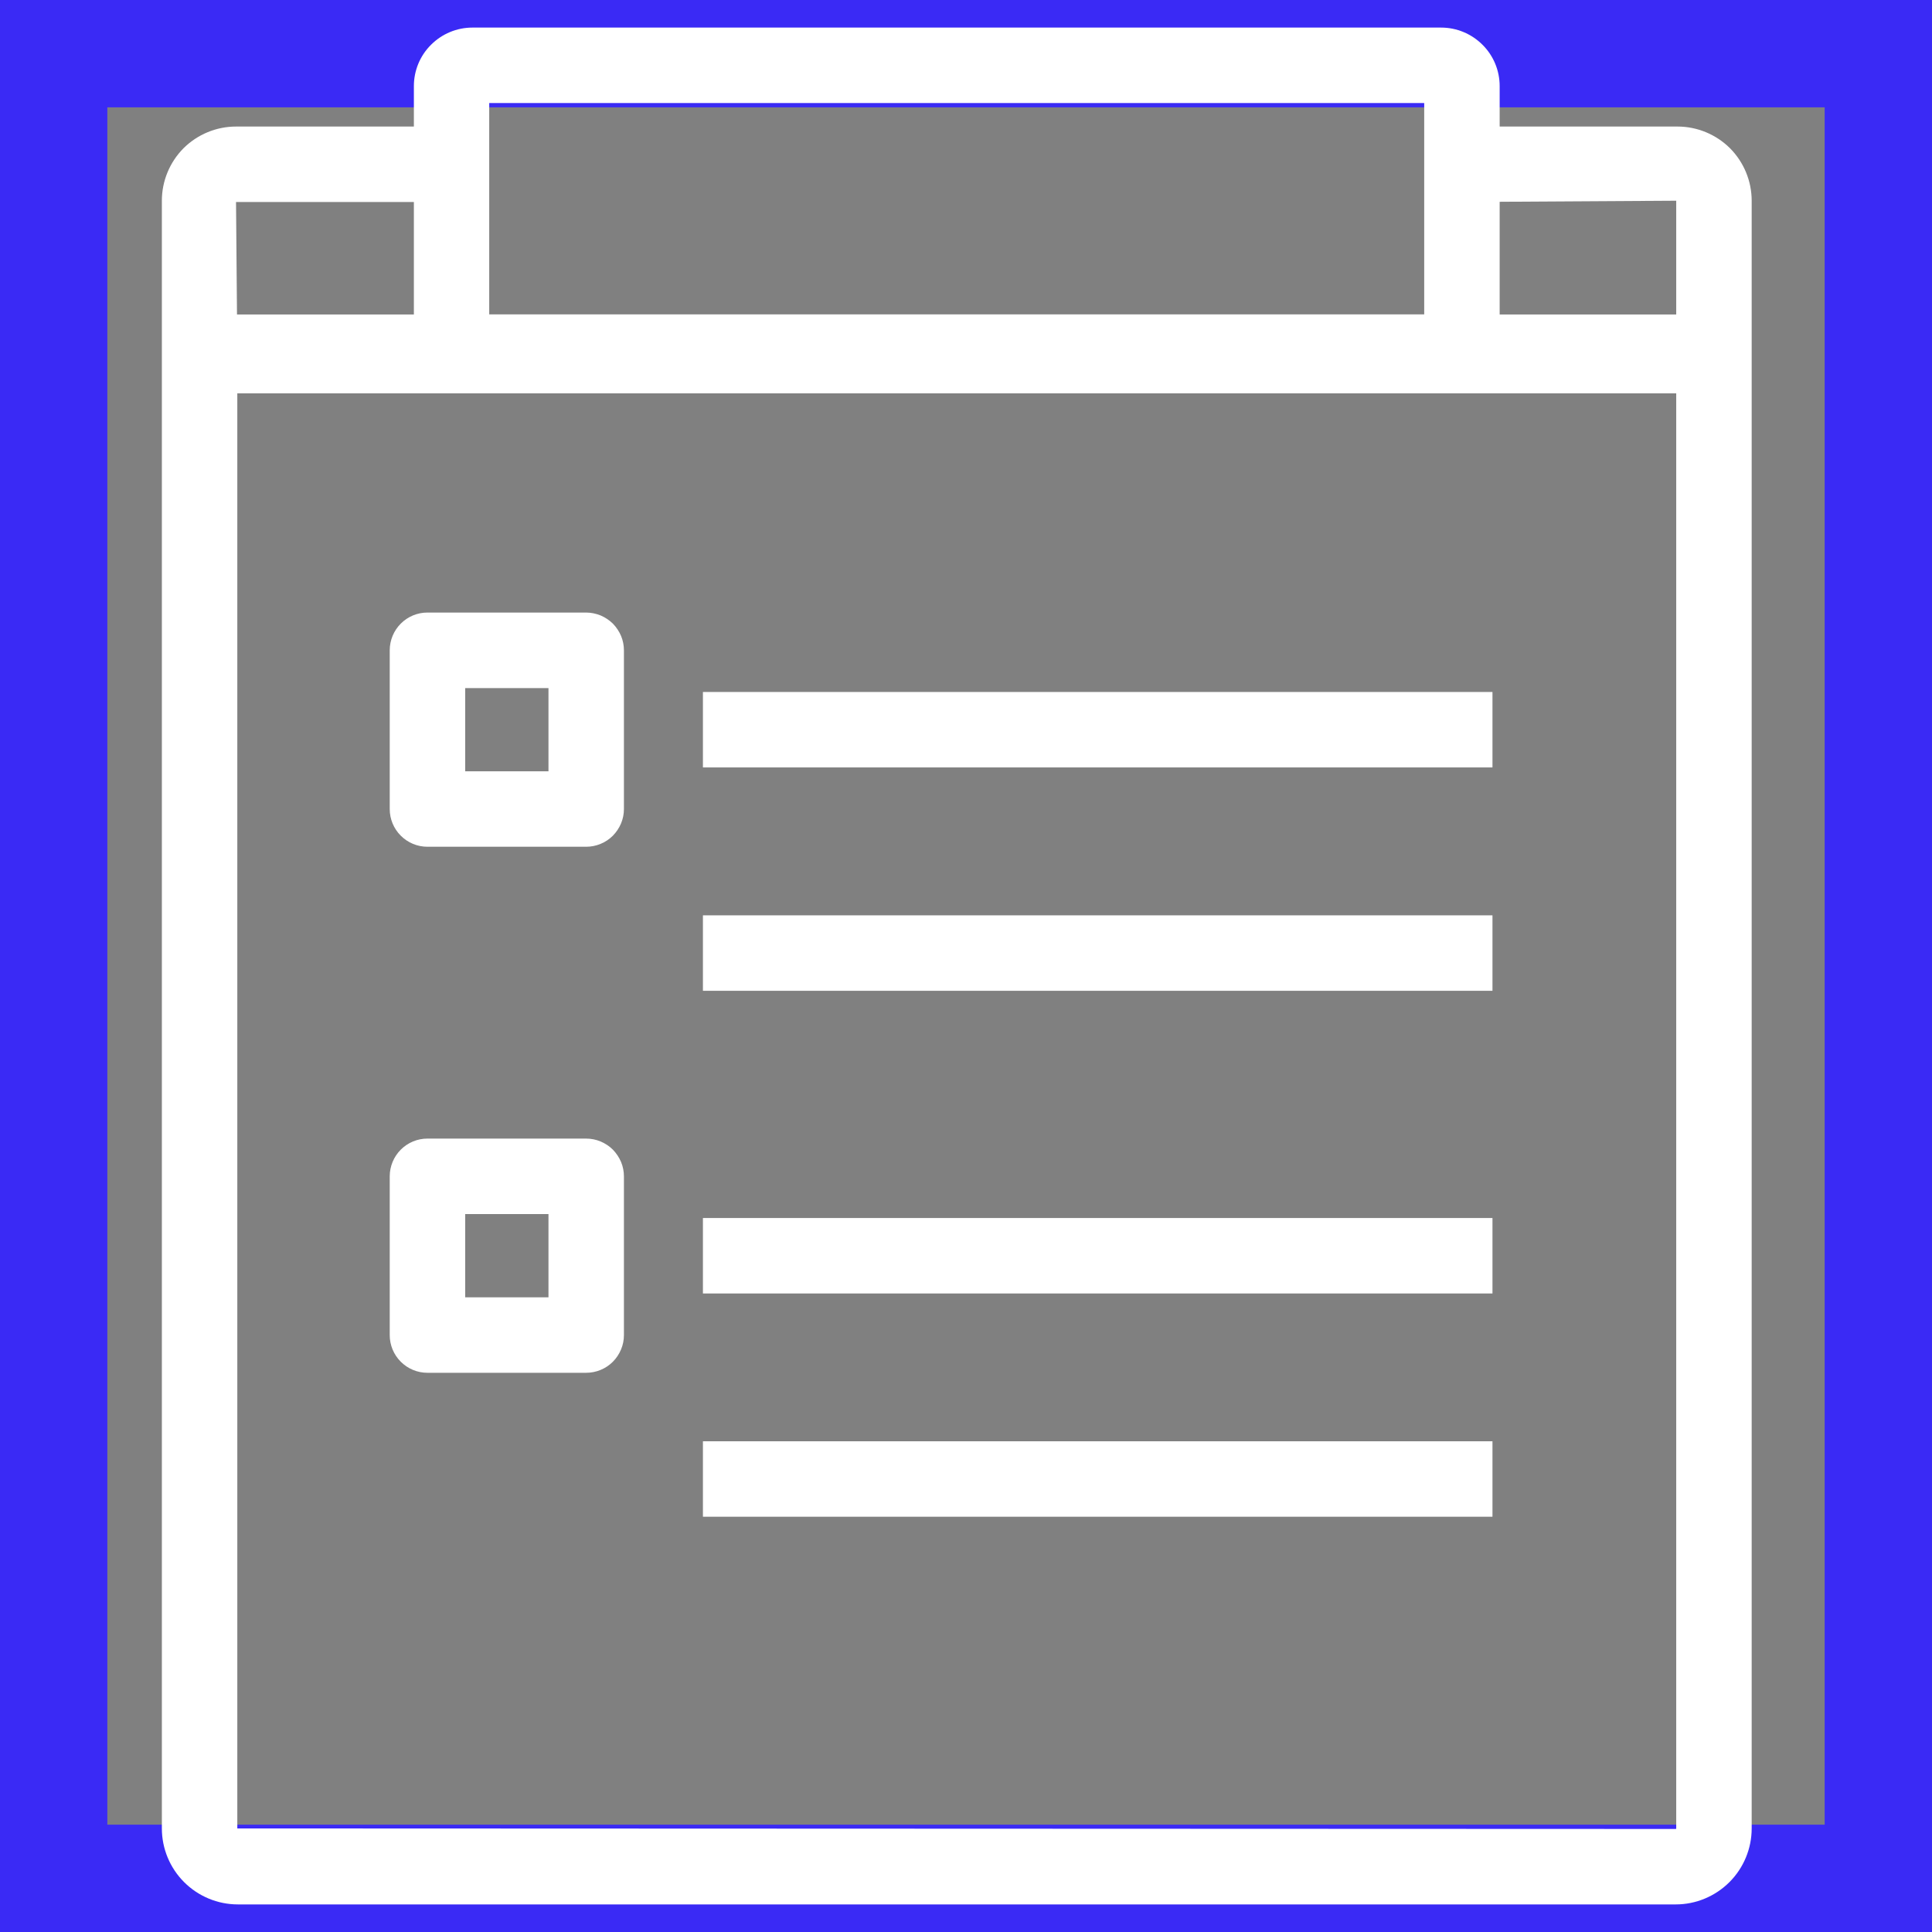 <svg width="18" height="18" viewBox="0 0 18 18" fill="none" xmlns="http://www.w3.org/2000/svg">
<rect x="0" y="0" width="18" height="18" fill="#808080" stroke="none"/>
<rect x="0.5" y="0.5" width="17" height="17" stroke="#3A2AF5"/>
<path d="M13.427 0.257H4.401C4.256 0.257 4.118 0.315 4.016 0.417C3.913 0.519 3.856 0.658 3.856 0.802V1.179H2.199C2.016 1.179 1.84 1.252 1.71 1.381C1.581 1.511 1.508 1.687 1.508 1.87V17.035C1.508 17.223 1.583 17.403 1.715 17.535C1.848 17.668 2.028 17.743 2.216 17.743H15.613C15.8 17.743 15.98 17.668 16.113 17.535C16.245 17.403 16.32 17.223 16.32 17.035V1.87C16.32 1.687 16.247 1.511 16.118 1.381C15.988 1.252 15.812 1.179 15.629 1.179H13.972V0.802C13.972 0.658 13.915 0.519 13.812 0.417C13.71 0.315 13.572 0.257 13.427 0.257ZM4.558 1.53V0.96H13.269V2.929H4.558V1.53ZM2.199 1.882H3.856V2.93H2.208L2.199 1.882ZM15.617 17.035C15.617 17.036 15.617 17.038 15.616 17.038C15.615 17.039 15.614 17.04 15.613 17.04L2.211 17.035V3.665H15.617V17.035ZM15.617 1.87V2.93H13.972V1.88L15.617 1.87Z" fill="white"/>
<path d="M13.905 6.447H6.549V7.15H13.905V6.447Z" fill="white"/>
<path d="M13.905 8.528H6.549V9.231H13.905V8.528Z" fill="white"/>
<path d="M5.461 5.707H3.982C3.889 5.707 3.8 5.744 3.734 5.81C3.668 5.876 3.631 5.966 3.631 6.059V7.538C3.631 7.631 3.668 7.72 3.734 7.786C3.8 7.852 3.889 7.889 3.982 7.889H5.461C5.507 7.889 5.553 7.88 5.596 7.862C5.638 7.845 5.677 7.819 5.71 7.786C5.742 7.753 5.768 7.715 5.786 7.672C5.804 7.629 5.813 7.584 5.813 7.538V6.059C5.813 6.013 5.804 5.967 5.786 5.924C5.768 5.882 5.742 5.843 5.71 5.81C5.677 5.778 5.638 5.752 5.596 5.734C5.553 5.717 5.507 5.707 5.461 5.707ZM5.11 7.186H4.334V6.411H5.11V7.186Z" fill="white"/>
<path d="M13.905 11.348H6.549V12.051H13.905V11.348Z" fill="white"/>
<path d="M13.905 13.428H6.549V14.131H13.905V13.428Z" fill="white"/>
<path d="M5.461 10.608H3.982C3.889 10.608 3.8 10.645 3.734 10.711C3.668 10.777 3.631 10.867 3.631 10.96V12.439C3.631 12.532 3.668 12.621 3.734 12.687C3.8 12.753 3.889 12.79 3.982 12.79H5.461C5.507 12.79 5.553 12.781 5.596 12.763C5.638 12.746 5.677 12.72 5.71 12.687C5.742 12.655 5.768 12.616 5.786 12.573C5.804 12.53 5.813 12.485 5.813 12.439V10.96C5.813 10.914 5.804 10.868 5.786 10.825C5.768 10.783 5.742 10.744 5.71 10.711C5.677 10.678 5.638 10.653 5.596 10.635C5.553 10.617 5.507 10.608 5.461 10.608ZM5.11 12.087H4.334V11.311H5.11V12.087Z" fill="white"/>
</svg>
